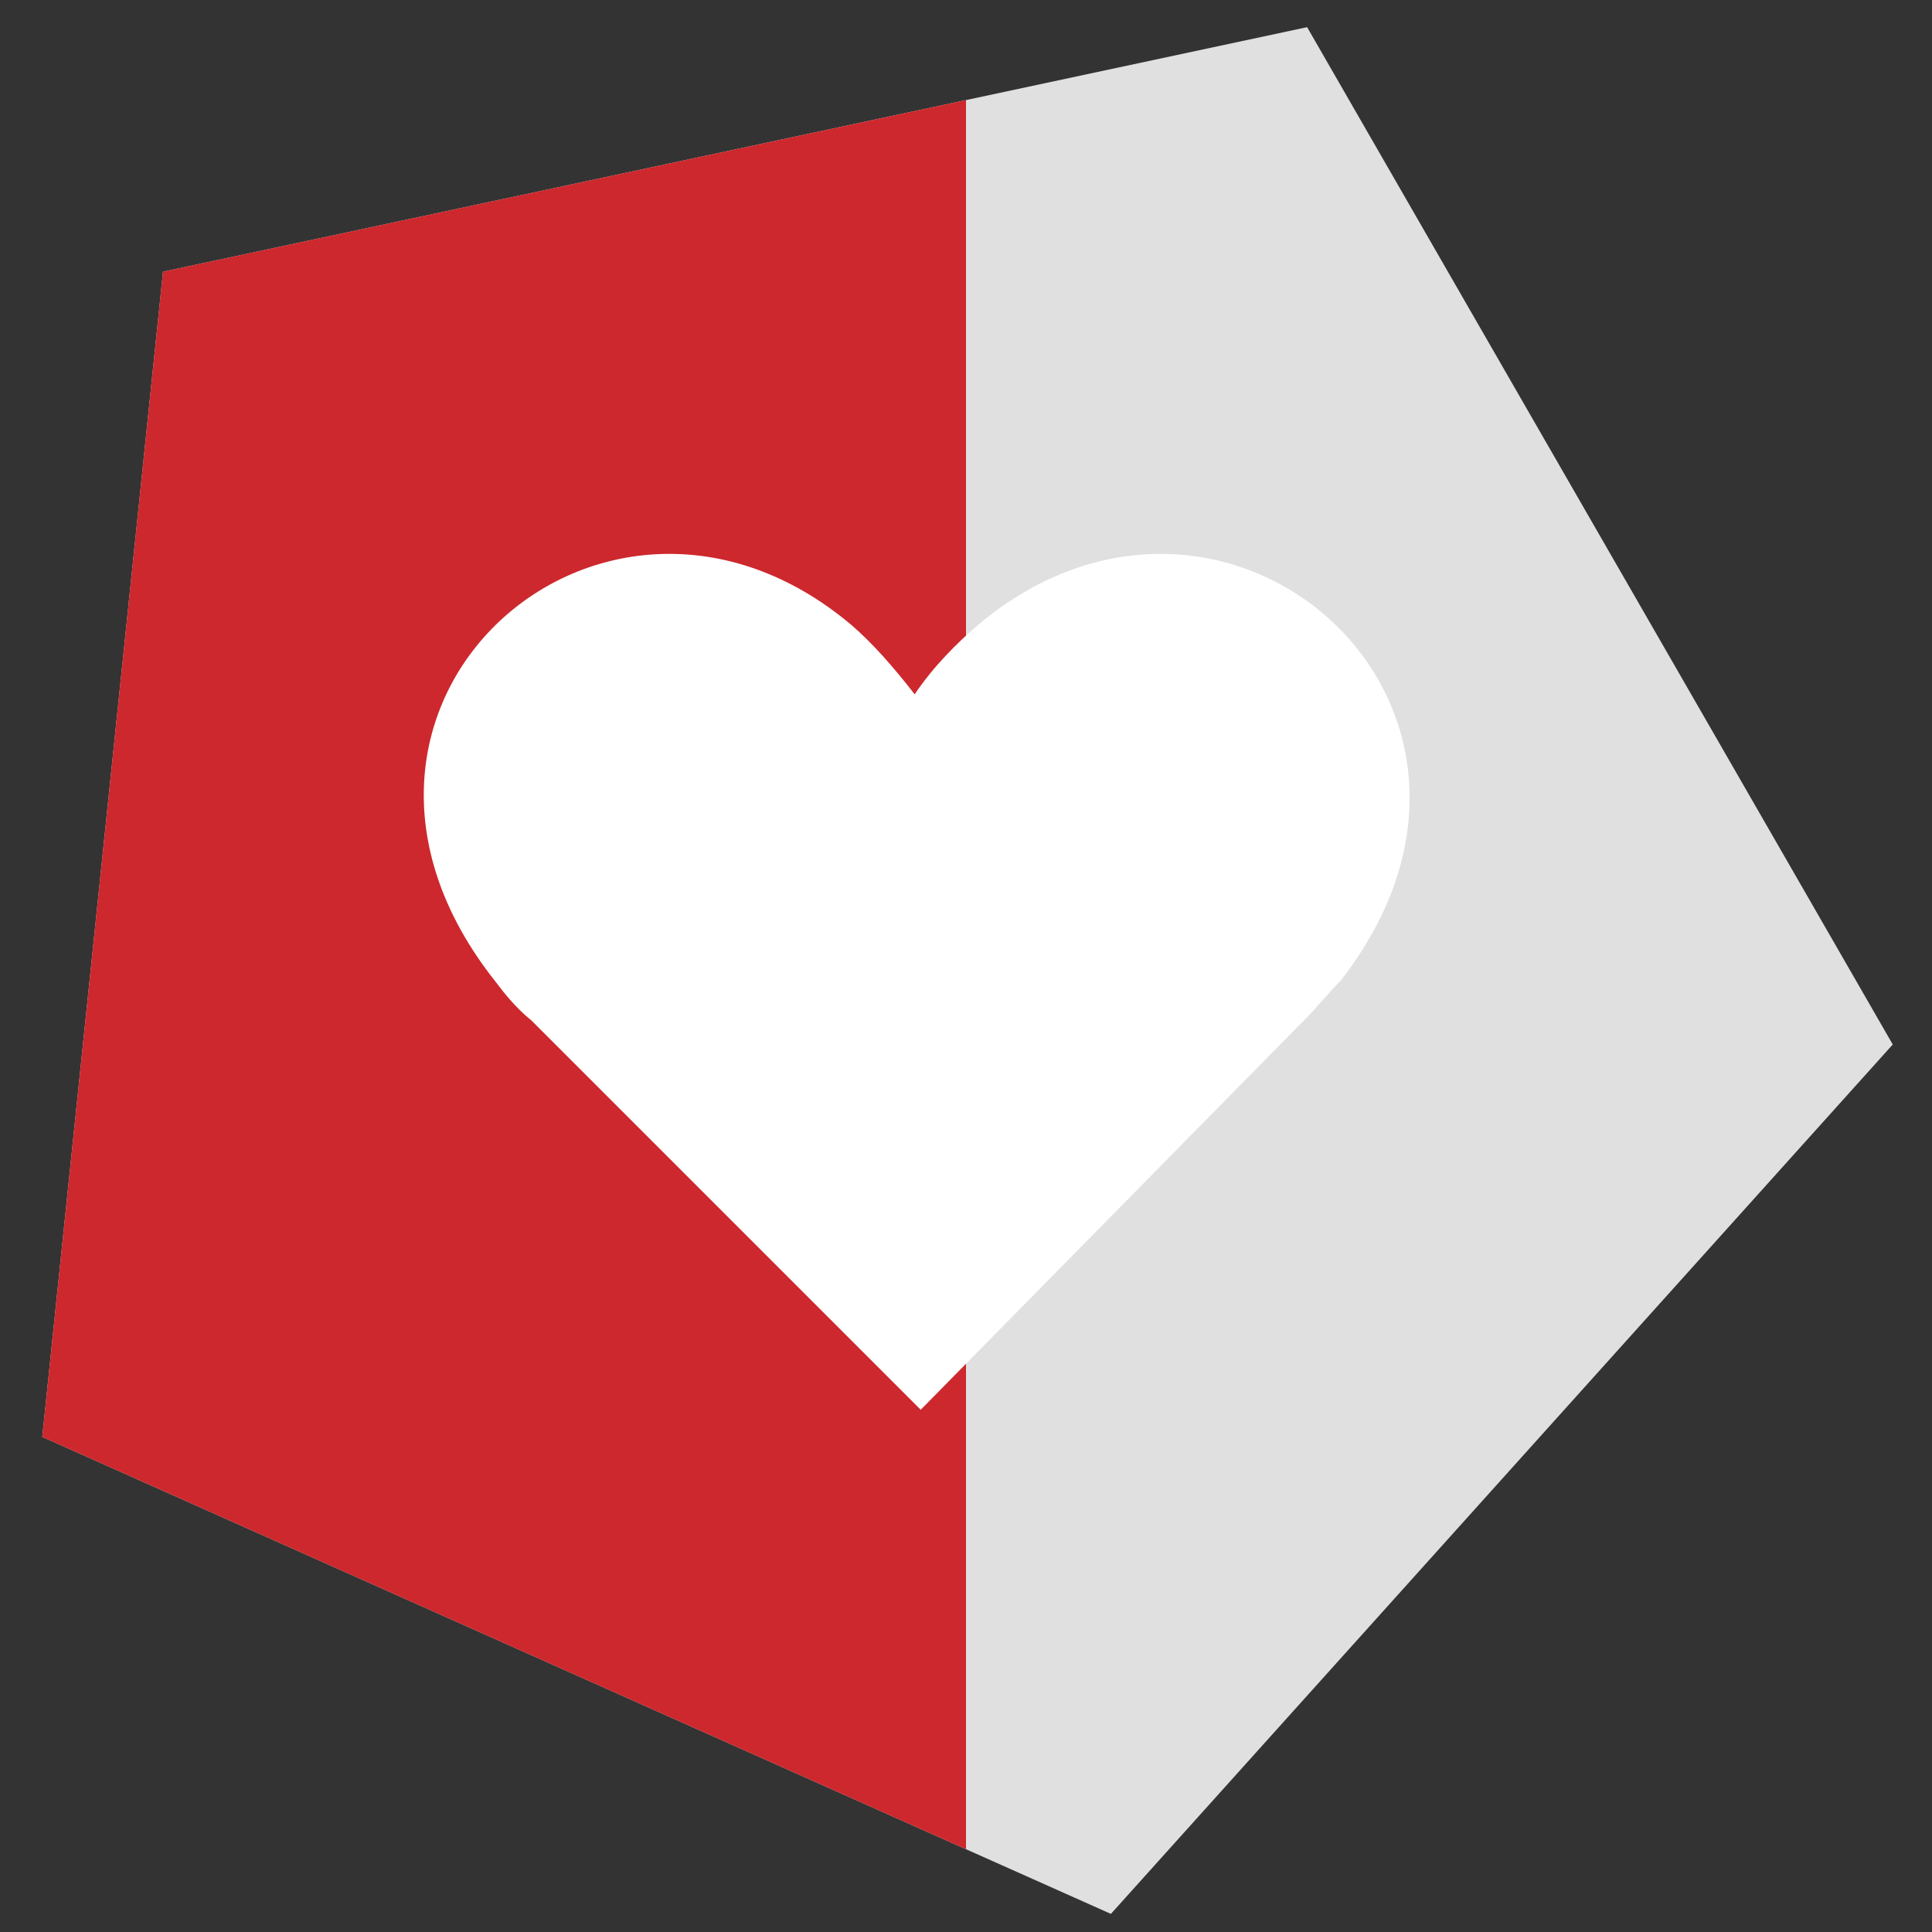 <svg width="64" height="64" viewBox="0 0 64 64" fill="none" xmlns="http://www.w3.org/2000/svg">
<rect x="0" y="0" width="64" height="64" fill="#333333" stroke="none"/>
<path d="M5.4 9L43.3 0.9L62.7 34.6L36.8 63.4L1.4 47.6L5.4 9Z" fill="#E0E0E0"/>
<path d="M32.4 20.7C31.7 21.3 30.9 22.1 30.3 23C29.6 22.1 28.9 21.3 28.2 20.7C20 13.8 9.2 23.4 16.4 32.5C16.7 32.9 17.1 33.4 17.6 33.8L17.7 33.9L17.8 34L30.5 46.7L43 34L43.1 33.9L43.2 33.8C43.6 33.4 44 32.9 44.4 32.5C51.5 23.4 40.6 13.8 32.4 20.7Z" fill="white"/>
<g clip-path="url(#clip0_7299_4094)">
<path d="M5.4 9L43.3 0.9L62.7 34.6L36.8 63.4L1.4 47.6L5.4 9Z" fill="#CD282D"/>
<path d="M32.4 20.7C31.7 21.3 30.9 22.1 30.3 23C29.6 22.1 28.9 21.3 28.2 20.7C20 13.8 9.2 23.4 16.4 32.5C16.7 32.9 17.1 33.4 17.6 33.8L17.7 33.9L17.8 34L30.5 46.7L43 34L43.1 33.9L43.2 33.8C43.6 33.4 44 32.9 44.4 32.5C51.5 23.4 40.6 13.8 32.4 20.7Z" fill="white"/>
</g>
<defs>
<clipPath id="clip0_7299_4094">
<rect width="32" height="64" fill="white"/>
</clipPath>
</defs>
</svg>
